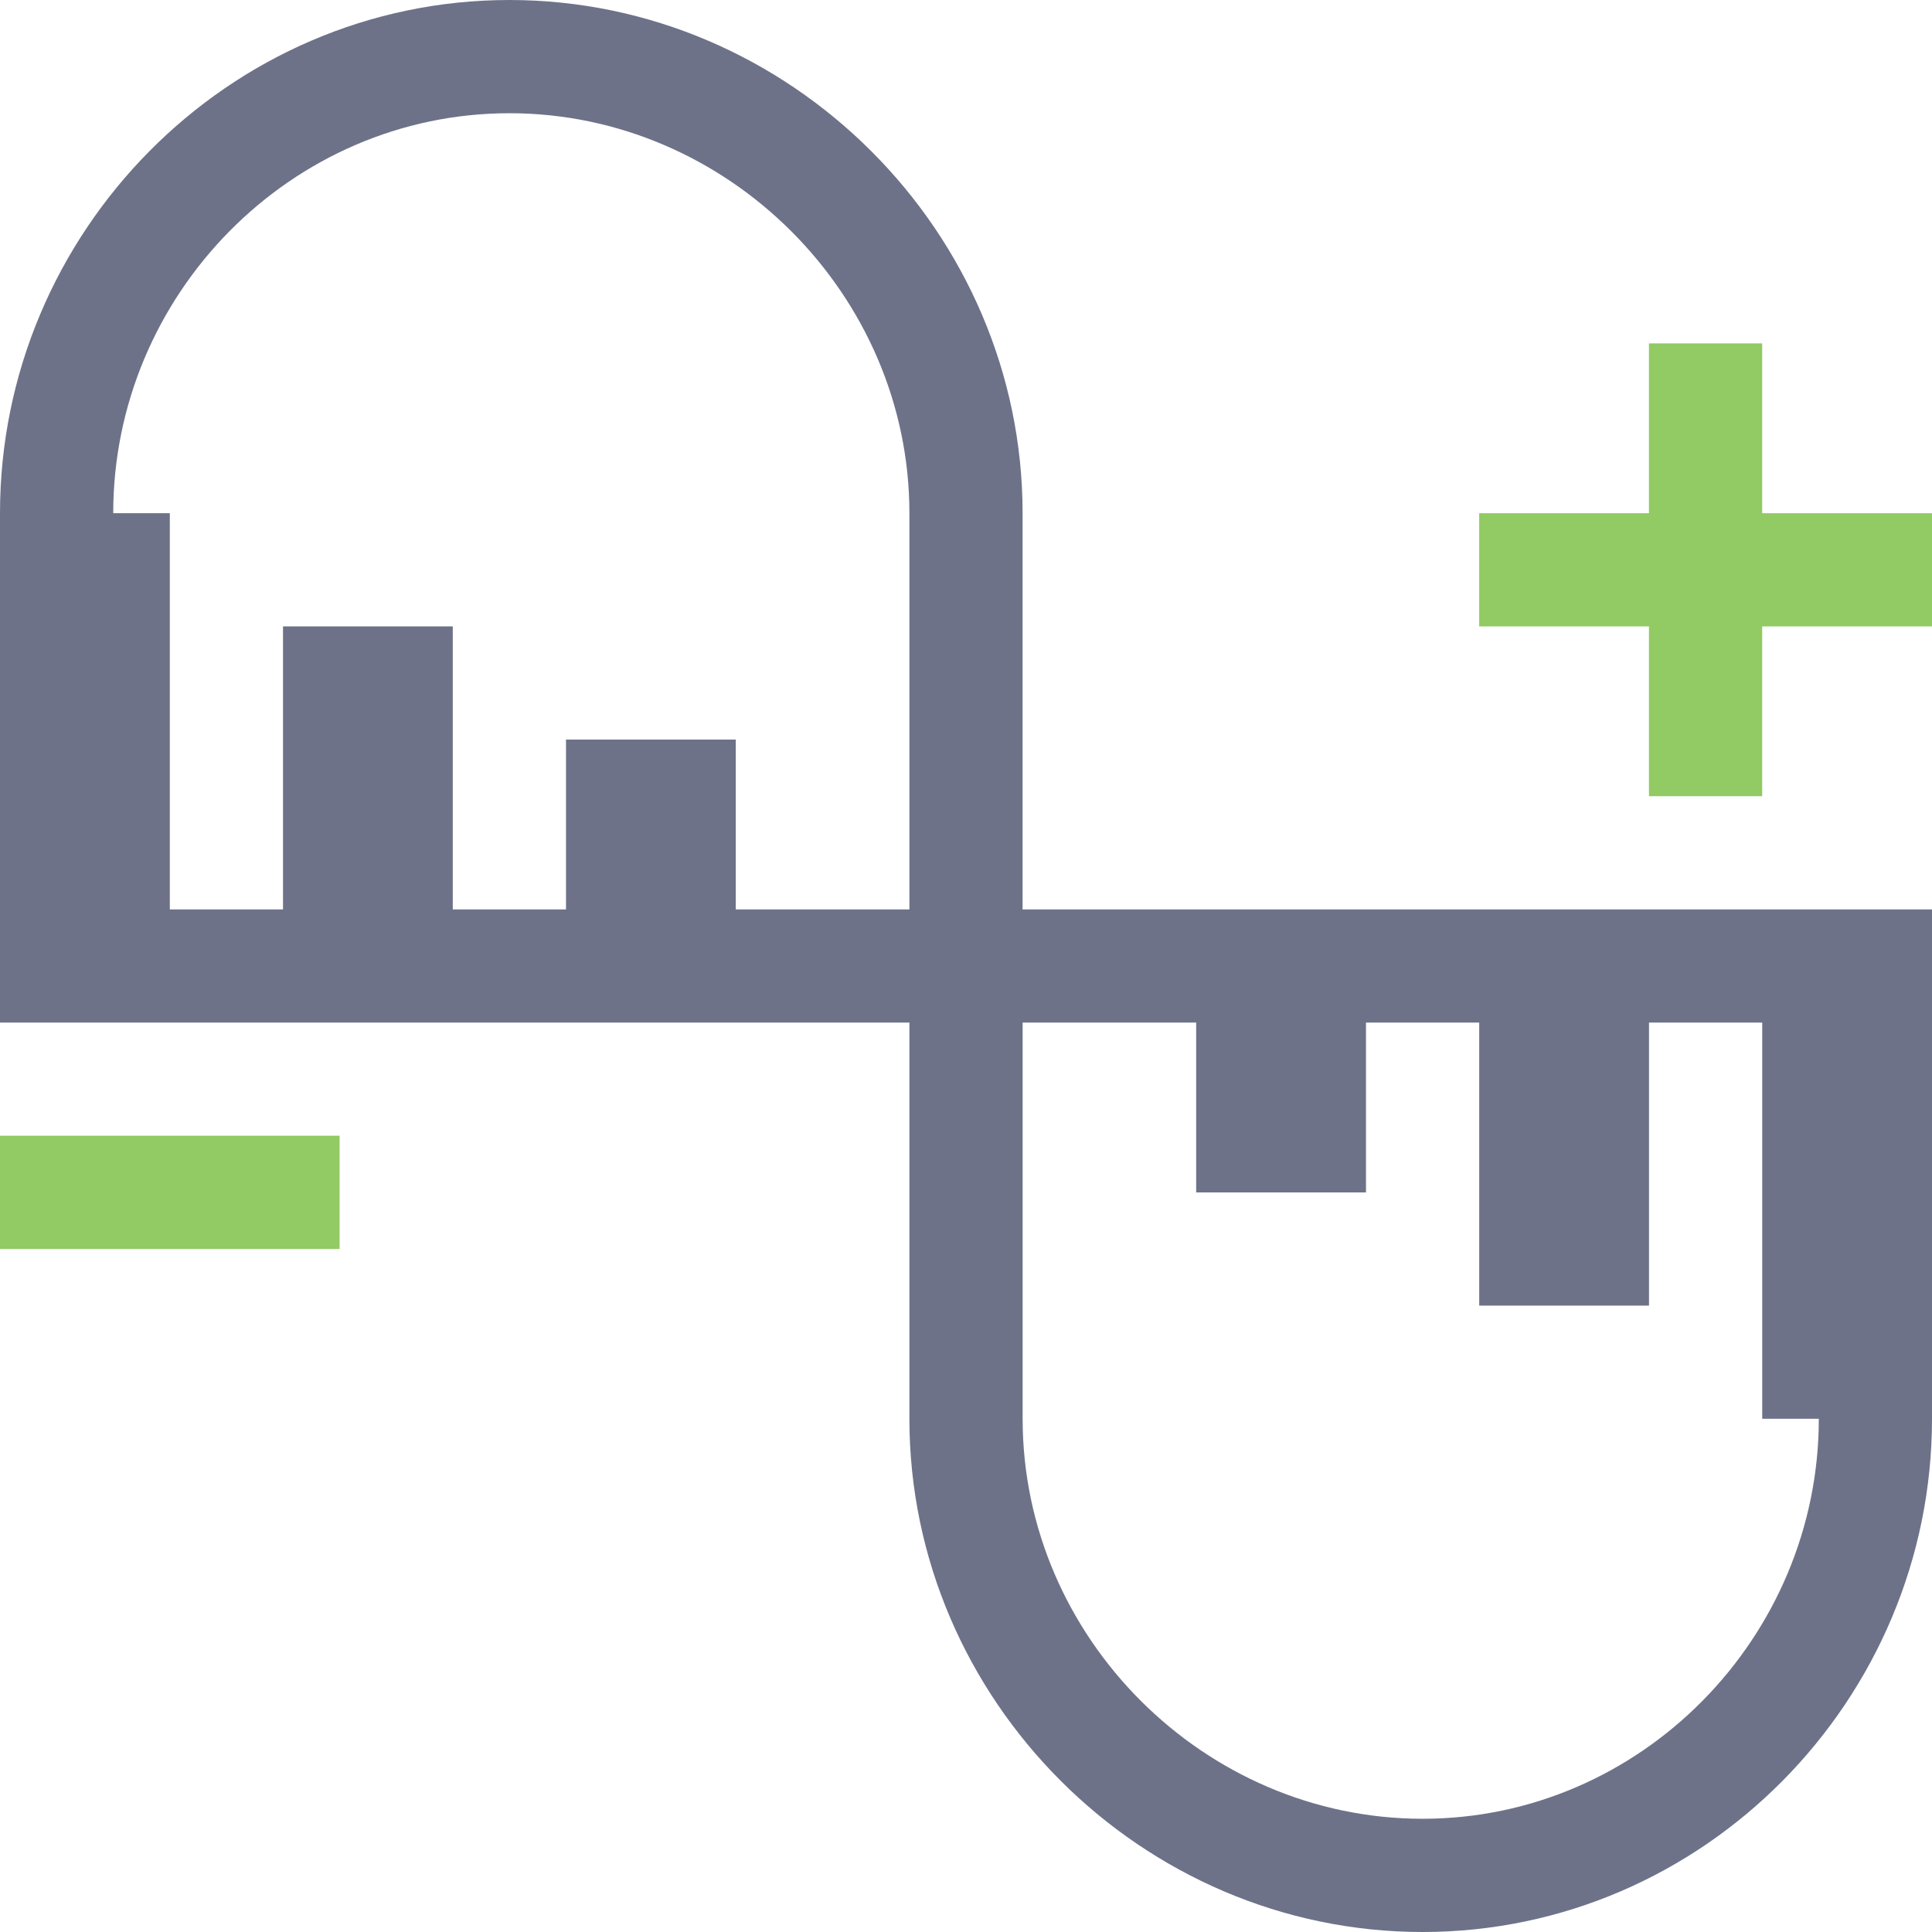 <?xml version="1.0" encoding="utf-8"?>
<!-- Generator: Adobe Illustrator 16.0.0, SVG Export Plug-In . SVG Version: 6.00 Build 0)  -->
<!DOCTYPE svg PUBLIC "-//W3C//DTD SVG 1.1//EN" "http://www.w3.org/Graphics/SVG/1.1/DTD/svg11.dtd">
<svg version="1.1" id="Layer_1" xmlns="http://www.w3.org/2000/svg" xmlns:xlink="http://www.w3.org/1999/xlink" x="0px" y="0px"
	 width="43.63px" height="43.63px" viewBox="0 0 43.63 43.63" enable-background="new 0 0 43.63 43.63" xml:space="preserve">
<path fill="#92CA63" d="M7.896-332.697l8.326-24.977c0.309-0.926-0.191-1.926-1.117-2.234c-0.925-0.309-1.926,0.191-2.234,1.117
	l-8.325,24.977c-0.309,0.926,0.191,1.926,1.117,2.234c0.185,0.063,0.373,0.091,0.559,0.091
	C6.959-331.489,7.649-331.957,7.896-332.697"/>
<path fill="#92CA63" d="M20.374-340.445c2.922,0,5.298-2.377,5.298-5.299c0-2.92-2.376-5.297-5.298-5.297s-5.299,2.377-5.299,5.297
	C15.075-342.822,17.452-340.445,20.374-340.445 M20.374-347.51c0.974,0,1.766,0.793,1.766,1.766c0,0.974-0.792,1.767-1.766,1.767
	s-1.767-0.793-1.767-1.767C18.607-346.717,19.4-347.51,20.374-347.51"/>
<path fill="#92CA63" d="M0.393-351.041c-2.922,0-5.299,2.377-5.299,5.297c0,2.922,2.377,5.299,5.299,5.299
	c2.921,0,5.298-2.377,5.298-5.299C5.69-348.664,3.314-351.041,0.393-351.041 M0.393-343.978c-0.974,0-1.767-0.793-1.767-1.767
	c0-0.973,0.793-1.766,1.767-1.766s1.766,0.793,1.766,1.766C2.158-344.771,1.366-343.978,0.393-343.978"/>
<path fill="#6D7289" d="M43.859-351.42l-6.158-8.211l0.24-1.682c0.078-0.551-0.106-1.105-0.5-1.499l-3.746-3.746l3.746-3.747
	c0.689-0.689,0.689-1.808,0-2.498c-0.689-0.689-1.808-0.689-2.498,0l-3.746,3.747l-3.746-3.747c-0.394-0.393-0.948-0.576-1.5-0.498
	l-17.482,2.496c-0.379,0.055-0.729,0.23-1,0.5l-21.646,21.646c-2.524,2.525-2.524,6.634,0,9.158l18.316,18.316
	c0.375,0.375,0.785,0.693,1.219,0.956v0.716c0,3.571,2.905,6.477,6.477,6.477h25.903c3.57,0,6.476-2.905,6.476-6.477v-30.848
	C44.213-350.742,44.089-351.114,43.859-351.42 M-11.68-341.996c-1.147-1.149-1.147-3.017,0-4.164l21.23-21.23l16.025-2.289
	l3.123,3.122l-2.498,2.497l-1.248-1.249c-0.689-0.688-1.808-0.688-2.498,0c-0.689,0.69-0.689,1.81,0,2.498l4.996,4.995
	c0.345,0.345,0.797,0.518,1.248,0.518c0.452,0,0.904-0.173,1.249-0.518c0.689-0.689,0.689-1.807,0-2.497l-1.249-1.249l2.498-2.498
	l3.122,3.122l-2.29,16.028L10.8-323.681c-0.556,0.556-1.296,0.862-2.082,0.862s-1.525-0.307-2.081-0.862L-11.68-341.996z
	 M40.681-319.512c0,1.624-1.32,2.944-2.943,2.944H11.834c-1.55,0-2.823-1.204-2.935-2.726c1.597-0.045,3.182-0.674,4.397-1.891
	l21.646-21.646c0.271-0.271,0.446-0.619,0.5-0.998l1.551-10.857l3.687,4.914V-319.512z"/>
<path fill="#92CA63" d="M14.115-238.426h-3.1v3.1h-3.1v12.396h3.1v3.101h3.1v-3.101h3.1v-12.396h-3.1V-238.426z M14.115-226.027
	h-3.101v-6.199h3.101V-226.027z"/>
<path fill="#92CA63" d="M29.612-241.525h-3.1v-3.099h-3.1v3.099h-3.099v18.596h3.099v3.101h3.1v-3.101h3.1V-241.525z
	 M26.513-226.027h-3.1v-12.397h3.1V-226.027z"/>
<path fill="#6D7289" d="M0.064-207.432h37.399c4.273,0,7.749-3.476,7.749-7.748v-1.549h-3.1v-34.095H-4.585v34.095h-3.099v1.549
	C-7.684-210.907-4.208-207.432,0.064-207.432 M37.464-210.529H0.064c-2.021,0-3.744-1.297-4.384-3.102h46.167
	C41.208-211.826,39.484-210.529,37.464-210.529 M-1.485-247.725h40.499v30.994H-1.485V-247.725z"/>
<path fill="#6D7289" d="M15.075-105.768c6.968,0,12.616-5.648,12.616-12.617c0-6.967-5.648-12.615-12.616-12.615
	s-12.616,5.648-12.616,12.615C2.466-111.418,8.11-105.773,15.075-105.768 M15.075-128.613c5.649,0,10.229,4.58,10.229,10.229
	c0,5.65-4.579,10.23-10.229,10.23s-10.229-4.58-10.229-10.23C4.853-124.03,9.429-128.605,15.075-128.613"/>
<path fill="#6D7289" d="M47.863-98.713l-10.289-5.479c-0.354-0.193-0.783-0.189-1.134,0.011l-9.417,5.157
	c-3.45-2.566-7.58-3.903-11.972-3.903c-5.467,0.013-10.539,2.138-14.3,6.005c-3.808,3.901-5.896,9.237-5.884,15.026
	c0.002,0.659,0.535,1.192,1.193,1.194l33.205-0.061c1.562,1.939,3.568,3.471,5.849,4.465l1.385,0.607
	c0.15,0.068,0.313,0.1,0.478,0.096c0.164-0.003,0.326-0.035,0.478-0.096l1.563-0.68c5.745-2.41,9.481-8.033,9.478-14.264v-7.019
	C48.496-98.095,48.253-98.502,47.863-98.713 M-2.709-83.102c0.25-4.689,2.076-8.975,5.18-12.162
	c3.307-3.402,7.782-5.275,12.593-5.275H15.1c3.949,0,7.651,1.242,10.719,3.592v6.459c0.001,2.563,0.641,5.084,1.861,7.339
	L-2.709-83.102z M46.108-90.633c0.003,5.274-3.165,10.034-8.032,12.067h-0.013L36.978-78.1l-0.907-0.395
	c-4.773-2.086-7.86-6.797-7.865-12.006v-6.459l8.82-4.834l9.083,4.846V-90.633z"/>
<path fill="#92CA63" d="M33.755-91.266c-0.429-0.501-1.182-0.56-1.683-0.131c-0.502,0.43-0.56,1.182-0.131,1.684l2.709,3.162
	c0.228,0.264,0.559,0.418,0.907,0.418c0.273,0.002,0.539-0.09,0.752-0.263l6.302-5.12c0.511-0.419,0.586-1.172,0.166-1.684
	c-0.418-0.51-1.171-0.586-1.682-0.167L35.7-88.973L33.755-91.266z"/>
<rect y="25.648" fill="#92CA63" width="7.669" height="2.558"/>
<polygon fill="#92CA63" points="39.795,7.755 37.238,7.755 37.238,11.59 33.404,11.59 33.404,14.146 37.238,14.146 37.238,17.98 
	39.795,17.98 39.795,14.146 43.63,14.146 43.63,11.59 39.795,11.59 "/>
<path fill="#6D7289" d="M23.093,11.589C23.093,5.245,17.848,0,11.504,0S0,5.245,0,11.589v11.504h20.537v8.948
	c0,6.344,5.245,11.589,11.589,11.589S43.63,38.385,43.63,32.041V20.537H23.093V11.589z M20.537,20.537h-3.921v-3.835h-3.834v3.835
	h-2.557v-6.391H6.391v6.391H3.835v-8.948H2.557c0-4.933,4.014-9.032,8.947-9.032s9.033,4.1,9.033,9.032V20.537z M27.013,23.093
	v3.835h3.835v-3.835h2.557v6.392h3.834v-6.392h2.557v8.947h1.278c0,4.933-4.015,9.033-8.947,9.033c-4.934,0-9.033-4.099-9.033-9.032
	v-8.948H27.013z"/>
</svg>
